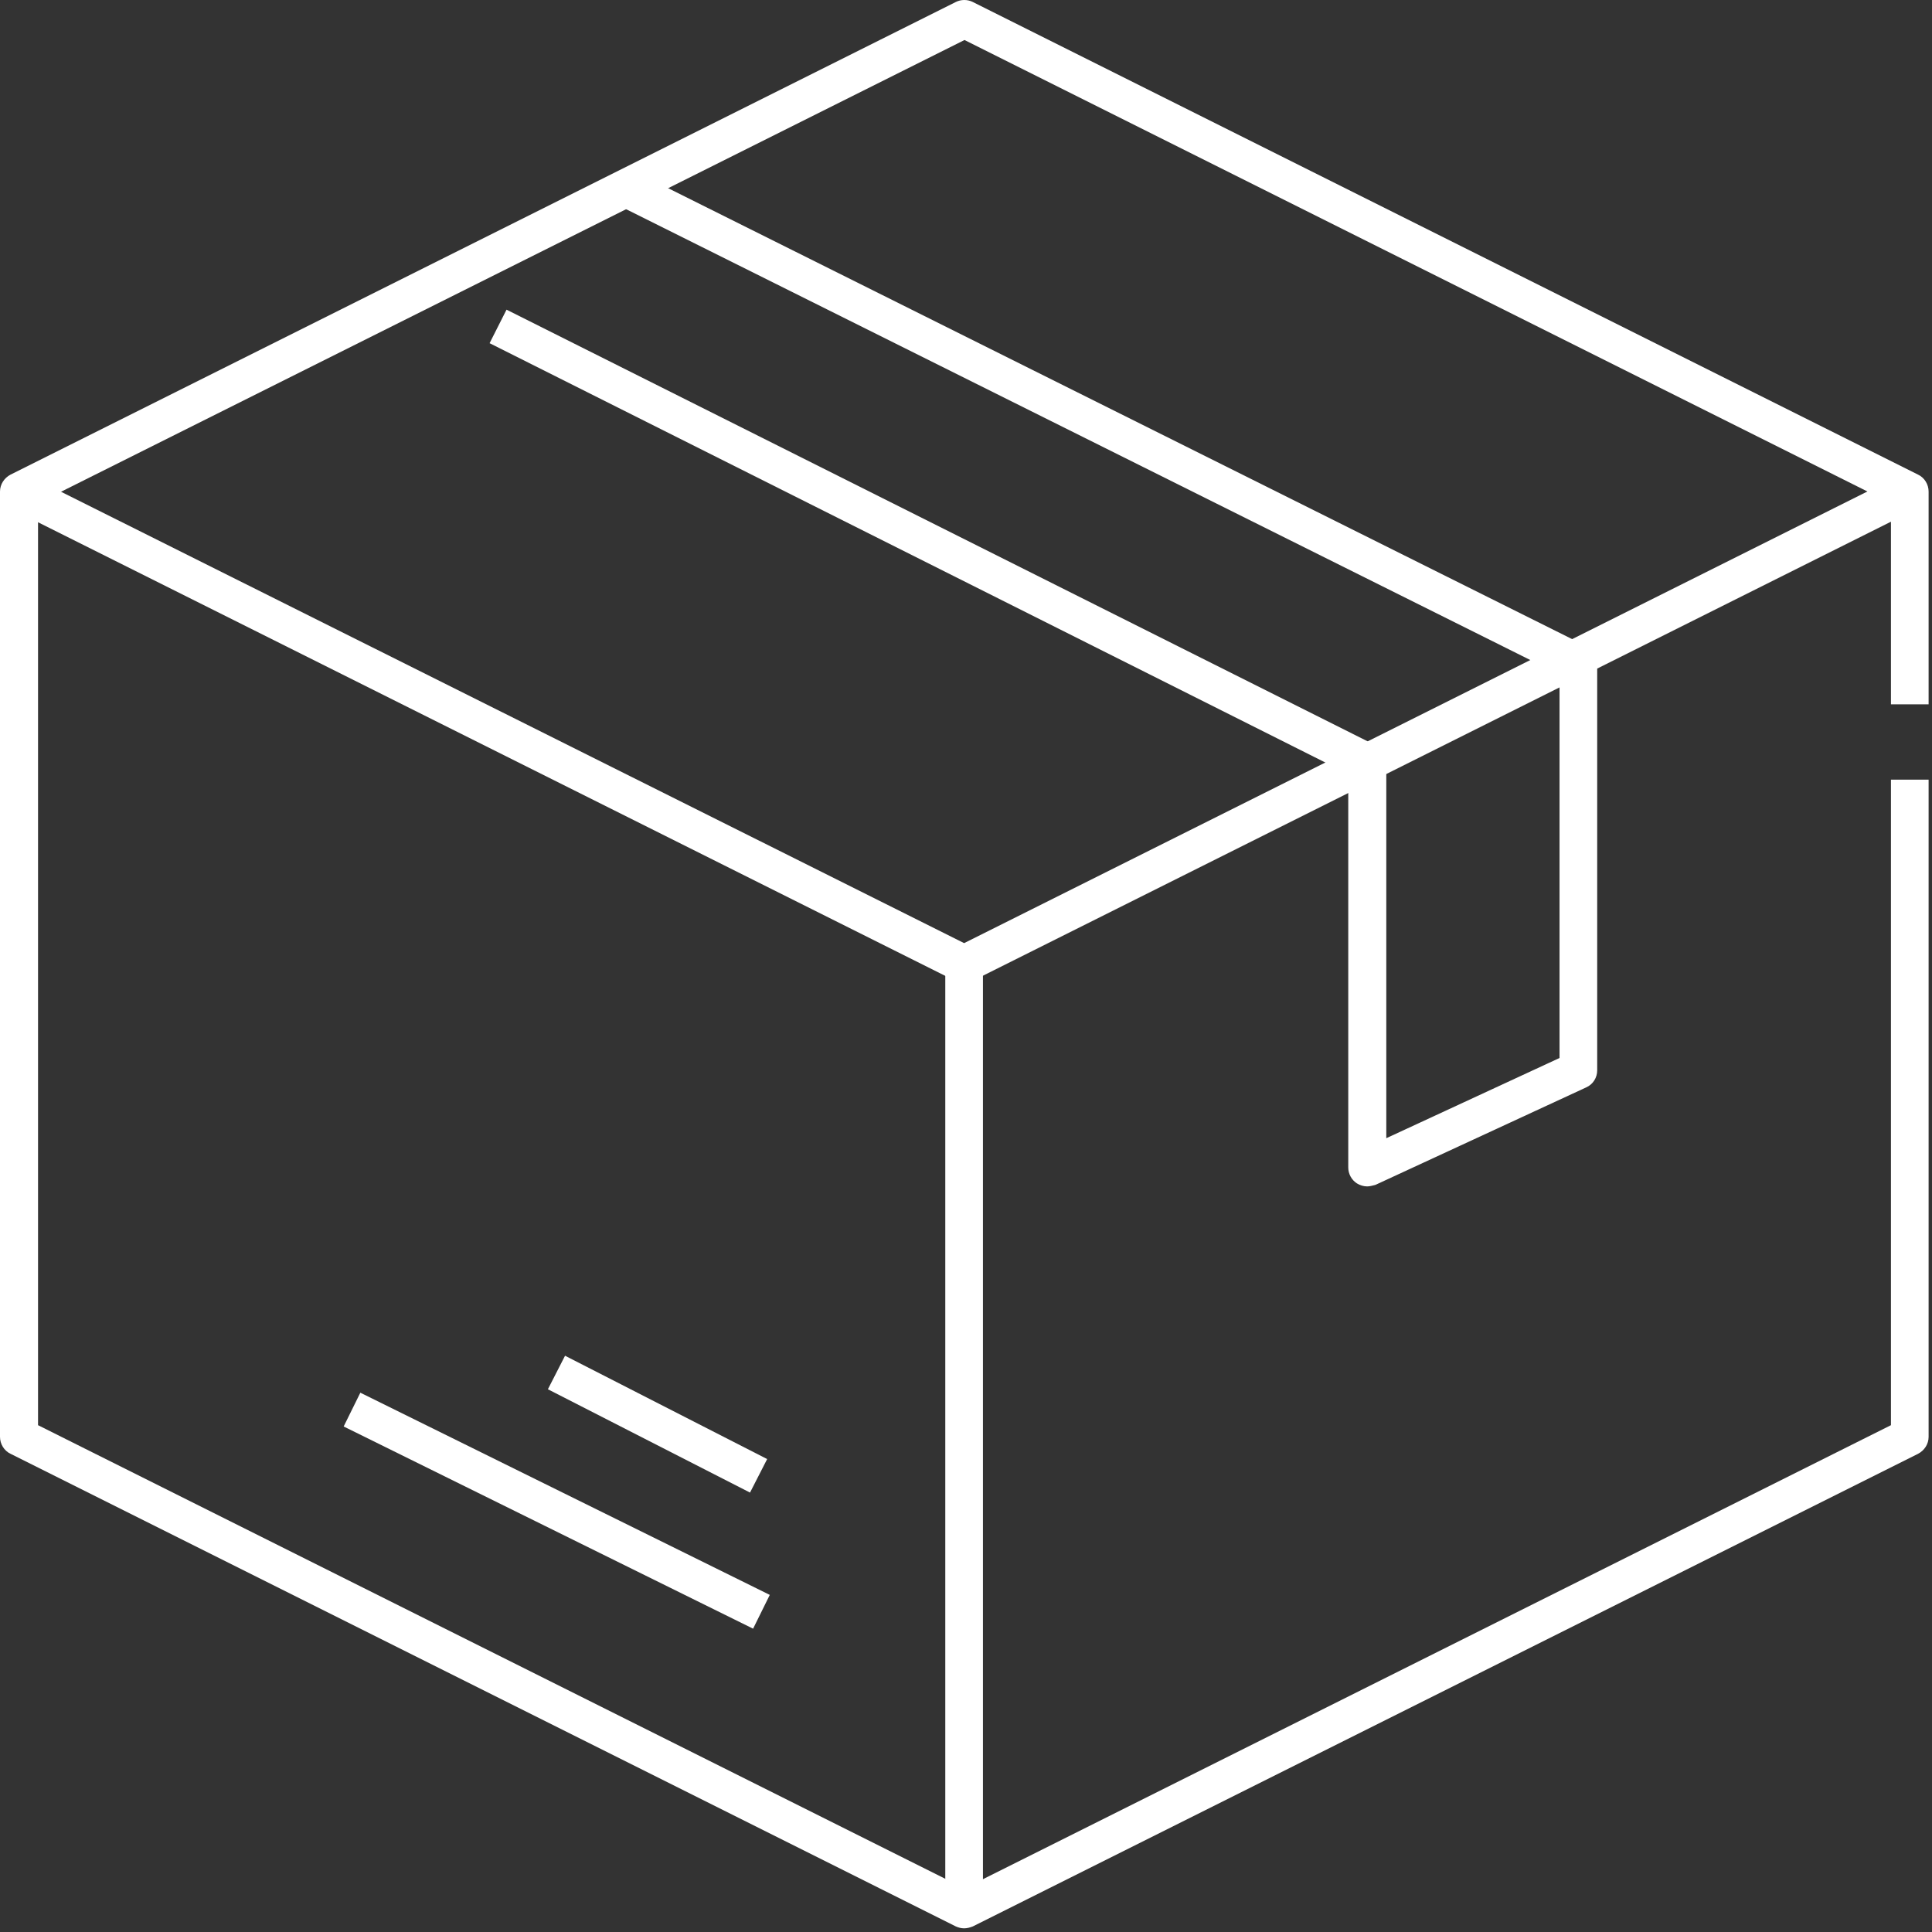 <?xml version="1.0" encoding="UTF-8"?> <svg xmlns="http://www.w3.org/2000/svg" width="513" height="513" viewBox="0 0 513 513" fill="none"><rect x="0" y="0" width="513" height="513" fill="#333333" stroke="none"/> <g clip-path="url(#clip0_506_519)"> <path d="M256 512.025C255.2 512.025 254.5 511.825 253.8 511.525L2.8 386.025C1.1 385.225 0 383.425 0 381.525V130.525C0 128.625 1.1 126.925 2.8 126.025L253.8 0.525C255.2 -0.175 256.9 -0.175 258.3 0.525L509.3 126.025C511 126.825 512.1 128.625 512.1 130.525V187.025H502.1V133.625L256.1 10.625L10.1 133.625V378.425L256.1 501.425L502.1 378.425V207.025H512.1V381.525C512.1 383.425 511 385.125 509.3 386.025L258.3 511.525C257.5 511.825 256.8 512.025 256 512.025Z" fill="white"></path> <path d="M256 261.025C255.2 261.025 254.5 260.825 253.8 260.525L2.8 135.025L7.3 126.125L256 250.425L504.8 126.025L509.3 134.925L258.3 260.425C257.5 260.825 256.8 261.025 256 261.025Z" fill="white"></path> <path d="M251 256.025H261V507.025H251V256.025ZM363 315.025C362.1 315.025 361.1 314.725 360.3 314.225C358.9 313.325 358 311.725 358 310.025V205.525L130 91.125L134.5 82.225L365.3 197.925C367 198.725 368.1 200.525 368.1 202.425V302.225L414.1 280.925V179.125L164 54.425L168.5 45.525L421.3 171.625C423 172.425 424.1 174.225 424.1 176.125V284.225C424.1 286.125 423 287.925 421.2 288.725L365.2 314.625C364.4 314.825 363.7 315.025 363 315.025ZM95.682 369.799L204.398 423.49L199.968 432.46L91.252 378.769L95.682 369.799ZM150.034 359.986L203.701 387.422L199.151 396.322L145.483 368.886L150.034 359.986Z" fill="white"></path> </g> <defs> <clipPath id="clip0_506_519"> <rect width="512.1" height="512.025" fill="white"></rect> </clipPath> </defs> </svg> 